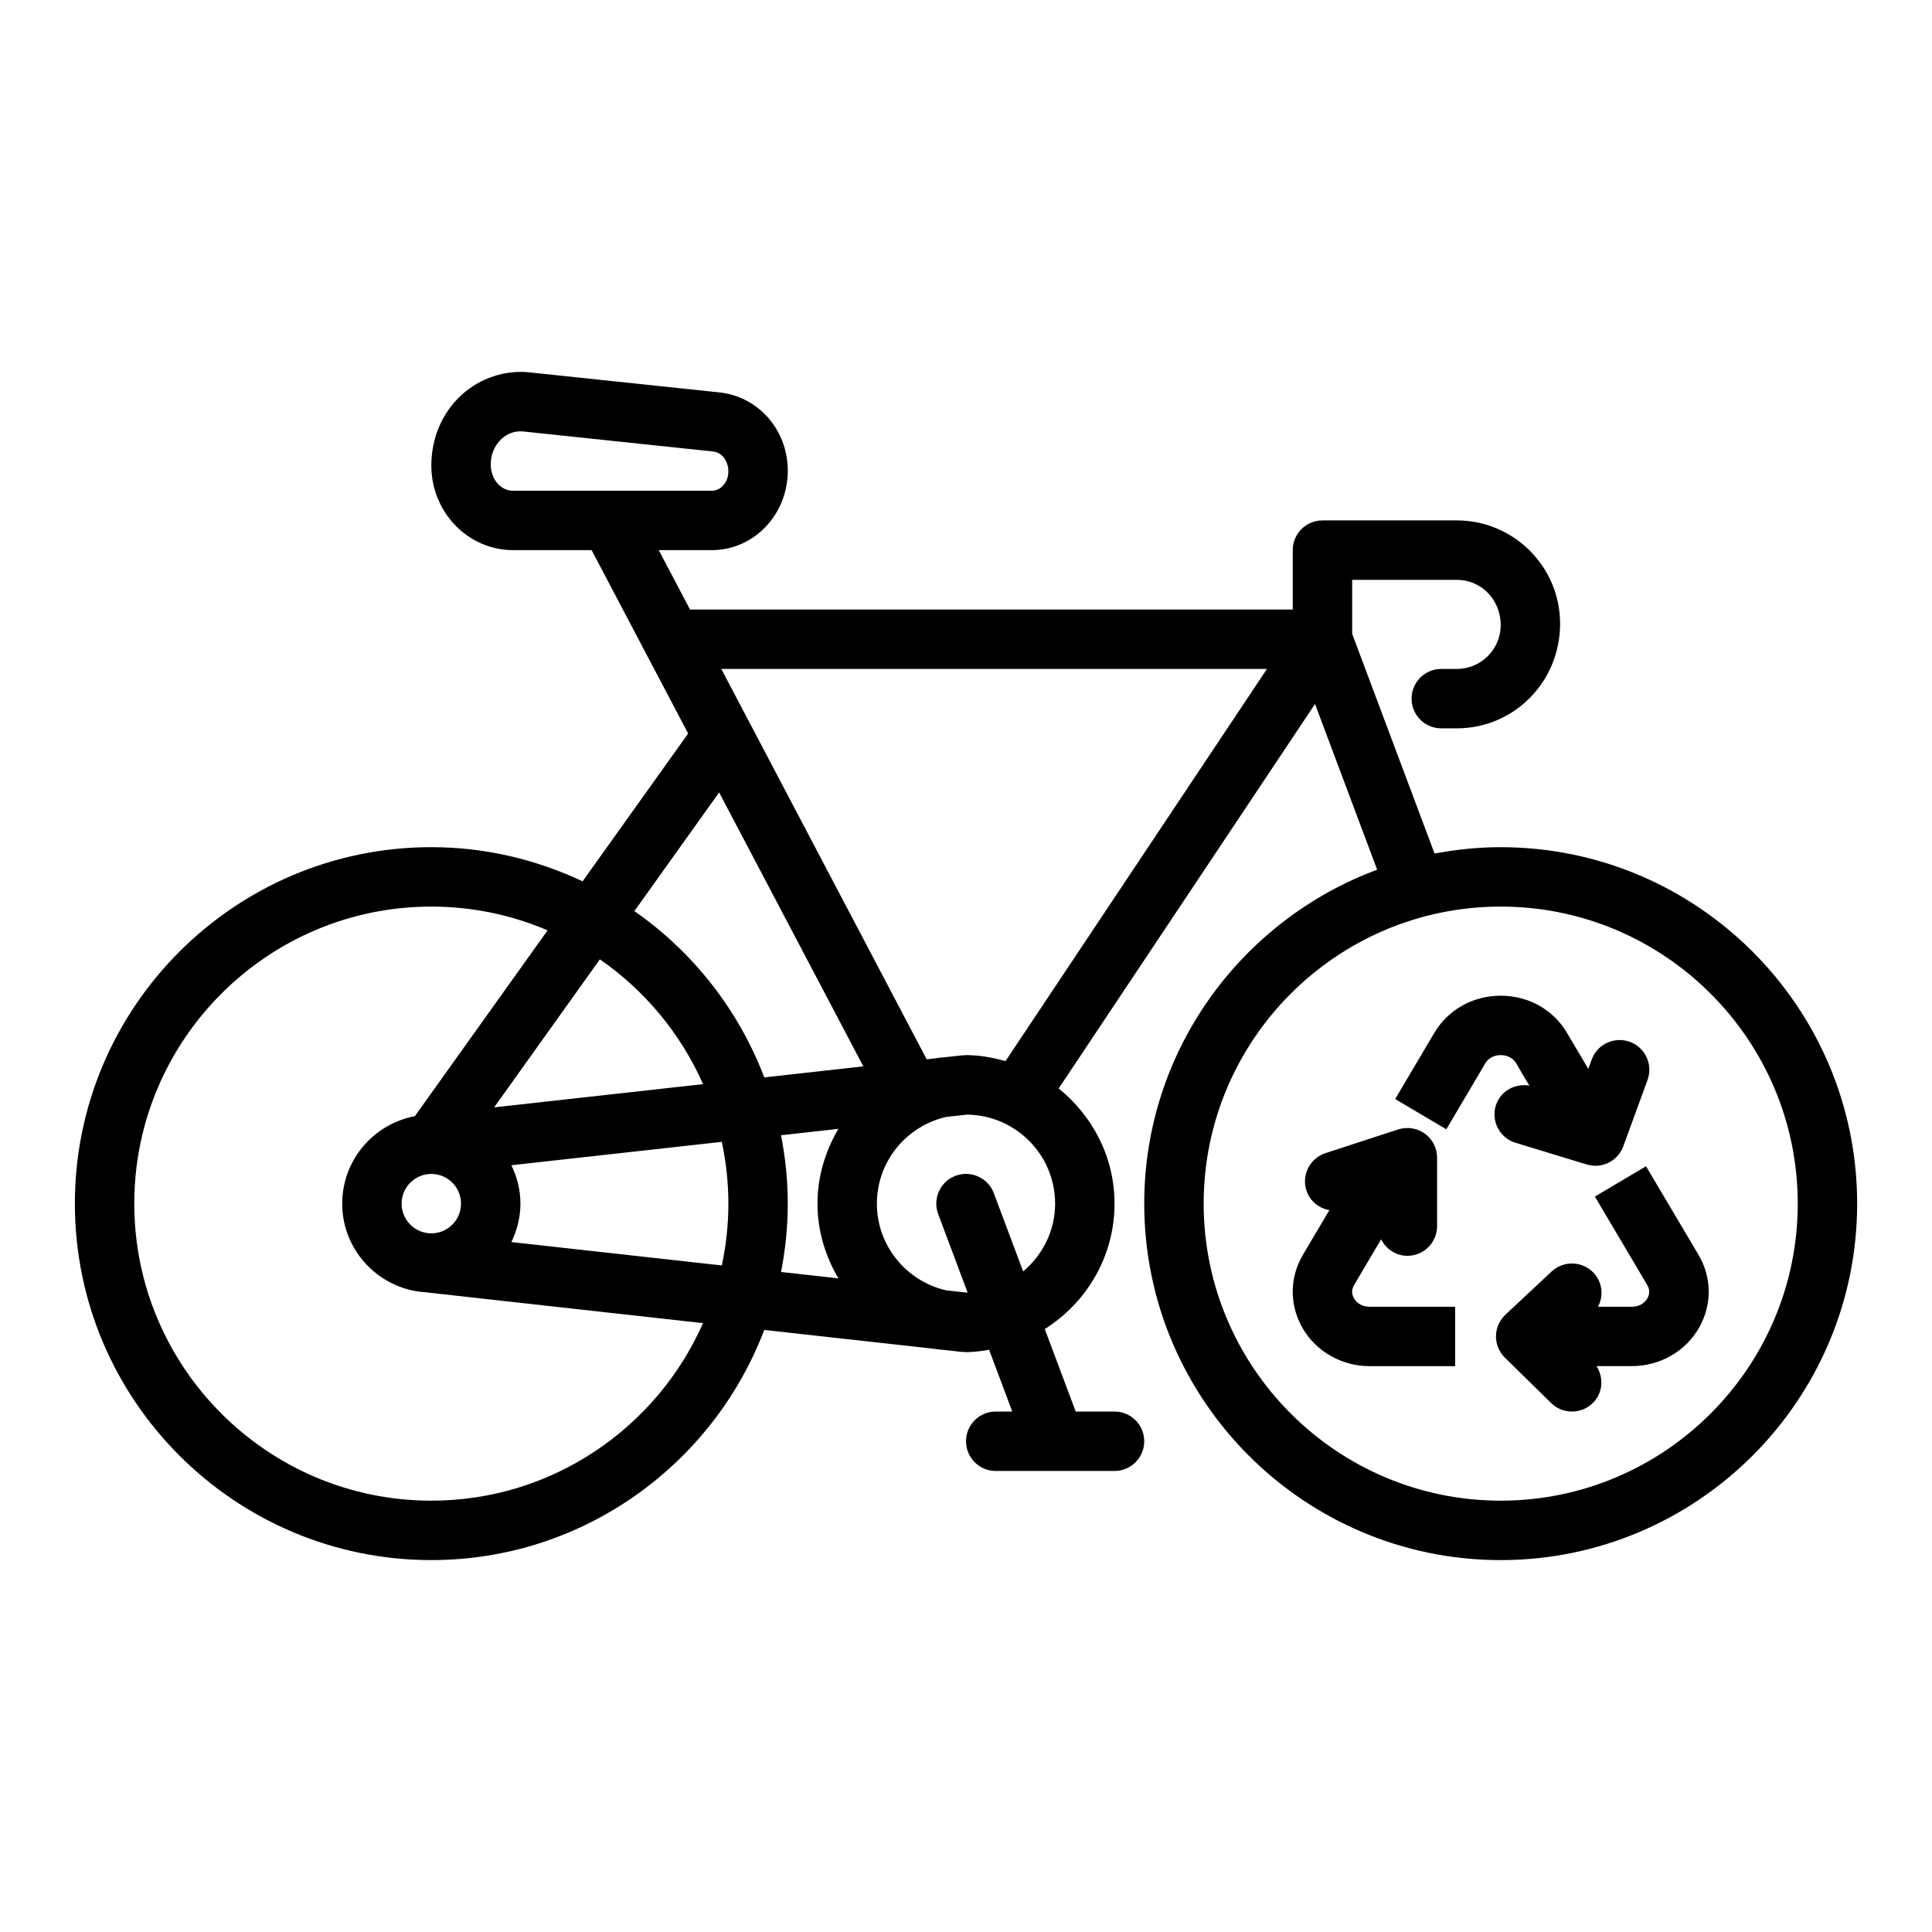 <?xml version="1.0" encoding="UTF-8"?>
<!-- Uploaded to: SVG Repo, www.svgrepo.com, Generator: SVG Repo Mixer Tools -->
<svg fill="#000000" width="800px" height="800px" version="1.1" viewBox="144 144 512 512" xmlns="http://www.w3.org/2000/svg">
 <g>
  <path d="m580.21 453.07-13.547 8.031 13.871 23.434c0.867 1.465 0.496 2.731 0.039 3.543-0.805 1.395-2.34 2.227-4.117 2.227h-8.957c1.496-2.883 1.18-6.481-1.164-8.98-2.984-3.164-7.949-3.328-11.133-0.371l-12.266 11.469c-1.559 1.473-2.465 3.512-2.488 5.66-0.023 2.148 0.828 4.203 2.363 5.715l12.266 12.027c1.527 1.504 3.519 2.25 5.512 2.25 2.039 0 4.078-0.797 5.621-2.363 2.613-2.66 2.809-6.652 0.883-9.676h9.375c7.391 0 14.219-3.898 17.797-10.172 3.465-6.086 3.418-13.32-0.164-19.363z"/>
  <path d="m502.82 488.07c-0.465-0.82-0.828-2.086 0.031-3.535l7.164-12.098c1.301 2.566 3.891 4.367 6.957 4.367 4.352 0 7.871-3.519 7.871-7.871v-18.137c0-2.519-1.203-4.887-3.25-6.375-2.039-1.48-4.691-1.859-7.055-1.117l-19.262 6.281c-4.133 1.355-6.398 5.793-5.055 9.926 0.922 2.832 3.336 4.676 6.07 5.195l-6.992 11.809c-3.566 6.039-3.621 13.273-0.156 19.355 3.582 6.273 10.398 10.172 17.797 10.172h22.688v-15.742h-22.688c-1.793 0.004-3.328-0.836-4.121-2.231z"/>
  <path d="m540.39 437.03c-1.258 4.156 1.086 8.559 5.242 9.824l18.879 5.746c0.762 0.227 1.527 0.34 2.289 0.34 3.227 0 6.234-1.992 7.391-5.164l6.422-17.578c1.488-4.094-0.605-8.613-4.691-10.102-4.094-1.48-8.613 0.605-10.102 4.691l-0.906 2.473-5.613-9.477c-3.637-6.211-10.227-9.91-17.602-9.91s-13.965 3.699-17.625 9.902l-10.336 17.484 13.547 8.016 10.336-17.484c1.156-1.969 3.242-2.176 4.078-2.176 0.836 0 2.922 0.203 4.086 2.164l3.504 5.918c-3.875-0.664-7.723 1.492-8.898 5.332z"/>
  <path d="m541.7 368.51c-5.992 0-11.84 0.621-17.523 1.691l-21.836-58.23v-14.309h27.75c6.406 0 11.609 5.211 11.609 12.004 0 6.406-5.203 11.609-11.613 11.609h-4.133c-4.352 0-7.871 3.519-7.871 7.871 0 4.352 3.519 7.871 7.871 7.871h4.133c15.086 0.004 27.355-12.27 27.355-27.738 0-15.082-12.27-27.363-27.355-27.363h-35.621c-4.352 0-7.871 3.519-7.871 7.871v15.742l-159.73 0.004-8.289-15.742h14.051c11.117-0.004 20.145-9.348 20.145-21.078 0-10.723-7.777-19.633-18.105-20.719l-50.348-5.312c-6.391-0.684-12.965 1.457-17.879 5.863-5.164 4.66-8.133 11.402-8.133 18.832 0 12.359 9.707 22.41 21.648 22.41h20.828l25.586 48.609-27.977 39.164c-12.188-5.746-25.742-9.051-40.086-9.051-52.086 0-94.465 42.375-94.465 94.465 0 52.09 42.375 94.465 94.465 94.465 40.297 0 74.676-25.402 88.23-60.992l45.406 5.047c0.984 0.203 2.023 0.203 3.031 0.34l4.164 0.465 0.008-0.039c0.293-0.004 0.559 0.074 0.859 0.074 2.094 0 4.109-0.301 6.117-0.621l6.137 16.363h-4.383c-4.352 0-7.871 3.519-7.871 7.871 0 4.352 3.519 7.871 7.871 7.871h31.488c4.352 0 7.871-3.519 7.871-7.871 0-4.352-3.519-7.871-7.871-7.871h-10.289l-8.203-21.867c11.066-6.977 18.492-19.215 18.492-33.234 0-12.367-5.848-23.293-14.809-30.512l67.938-101.9 16.469 43.918c-35.977 13.355-61.727 47.93-61.727 88.496 0 52.09 42.375 94.465 94.465 94.465 52.09 0 94.465-42.375 94.465-94.465 0-52.09-42.375-94.465-94.465-94.465zm-267.65-101.46c0-2.644 1.07-5.117 2.922-6.793 1.414-1.273 3.148-1.953 4.941-1.953 0.242 0 0.496 0.016 0.754 0.039l50.348 5.312c2.246 0.238 4.012 2.457 4.012 5.309 0 2.801-1.977 5.086-4.402 5.086h-52.672c-3.25 0-5.902-2.992-5.902-7zm60.527 86.949 38.211 72.598-26.254 2.922c-6.824-17.934-18.902-33.266-34.418-44.066zm2.449 108.98c0 5.621-0.613 11.09-1.738 16.375l-55.766-6.195c1.492-3.098 2.398-6.519 2.398-10.18 0-3.66-0.906-7.086-2.402-10.18l55.766-6.195c1.129 5.281 1.742 10.754 1.742 16.375zm-78.723-7.875c4.344 0 7.871 3.527 7.871 7.871s-3.527 7.871-7.871 7.871-7.871-3.527-7.871-7.871 3.527-7.871 7.871-7.871zm16.652-17.641 28.016-39.227c11.91 8.242 21.434 19.68 27.348 33.07zm-16.652 104.23c-43.406 0-78.719-35.312-78.719-78.719s35.312-78.719 78.719-78.719c10.934 0 21.348 2.25 30.82 6.297l-35.18 49.246c-10.941 2.055-19.254 11.648-19.254 23.176 0 12.73 10.141 23.066 22.75 23.531l-0.008 0.039 72.879 8.102c-12.211 27.664-39.871 47.047-72.008 47.047zm92.68-96.844 15.199-1.691c-3.43 5.848-5.543 12.562-5.543 19.816 0 7.25 2.109 13.965 5.543 19.805l-15.199-1.691c1.148-5.867 1.785-11.91 1.785-18.113 0-6.203-0.637-12.25-1.785-18.125zm64.164 36.086-7.777-20.734c-1.52-4.078-6.07-6.117-10.141-4.606-4.07 1.527-6.125 6.07-4.606 10.141l7.801 20.805c-0.062 0-0.125 0.016-0.188 0.016l-5.481-0.605c-10.5-2.394-18.371-11.762-18.371-22.977 0-11.219 7.871-20.586 18.375-22.984l5.481-0.605c12.906 0.129 23.375 10.645 23.375 23.59 0 7.227-3.336 13.633-8.469 17.961zm-15.145-57.324c-0.301 0-0.566 0.078-0.867 0.086l-0.008-0.039-4.164 0.465c-1.008 0.133-2.047 0.133-3.031 0.34l-2.348 0.262-54.434-103.45h144.61l-69.289 103.93c-3.356-0.926-6.816-1.59-10.469-1.59zm141.7 118.08c-43.406 0-78.719-35.312-78.719-78.719s35.312-78.719 78.719-78.719 78.719 35.312 78.719 78.719-35.312 78.719-78.719 78.719z"/>
 </g>
</svg>